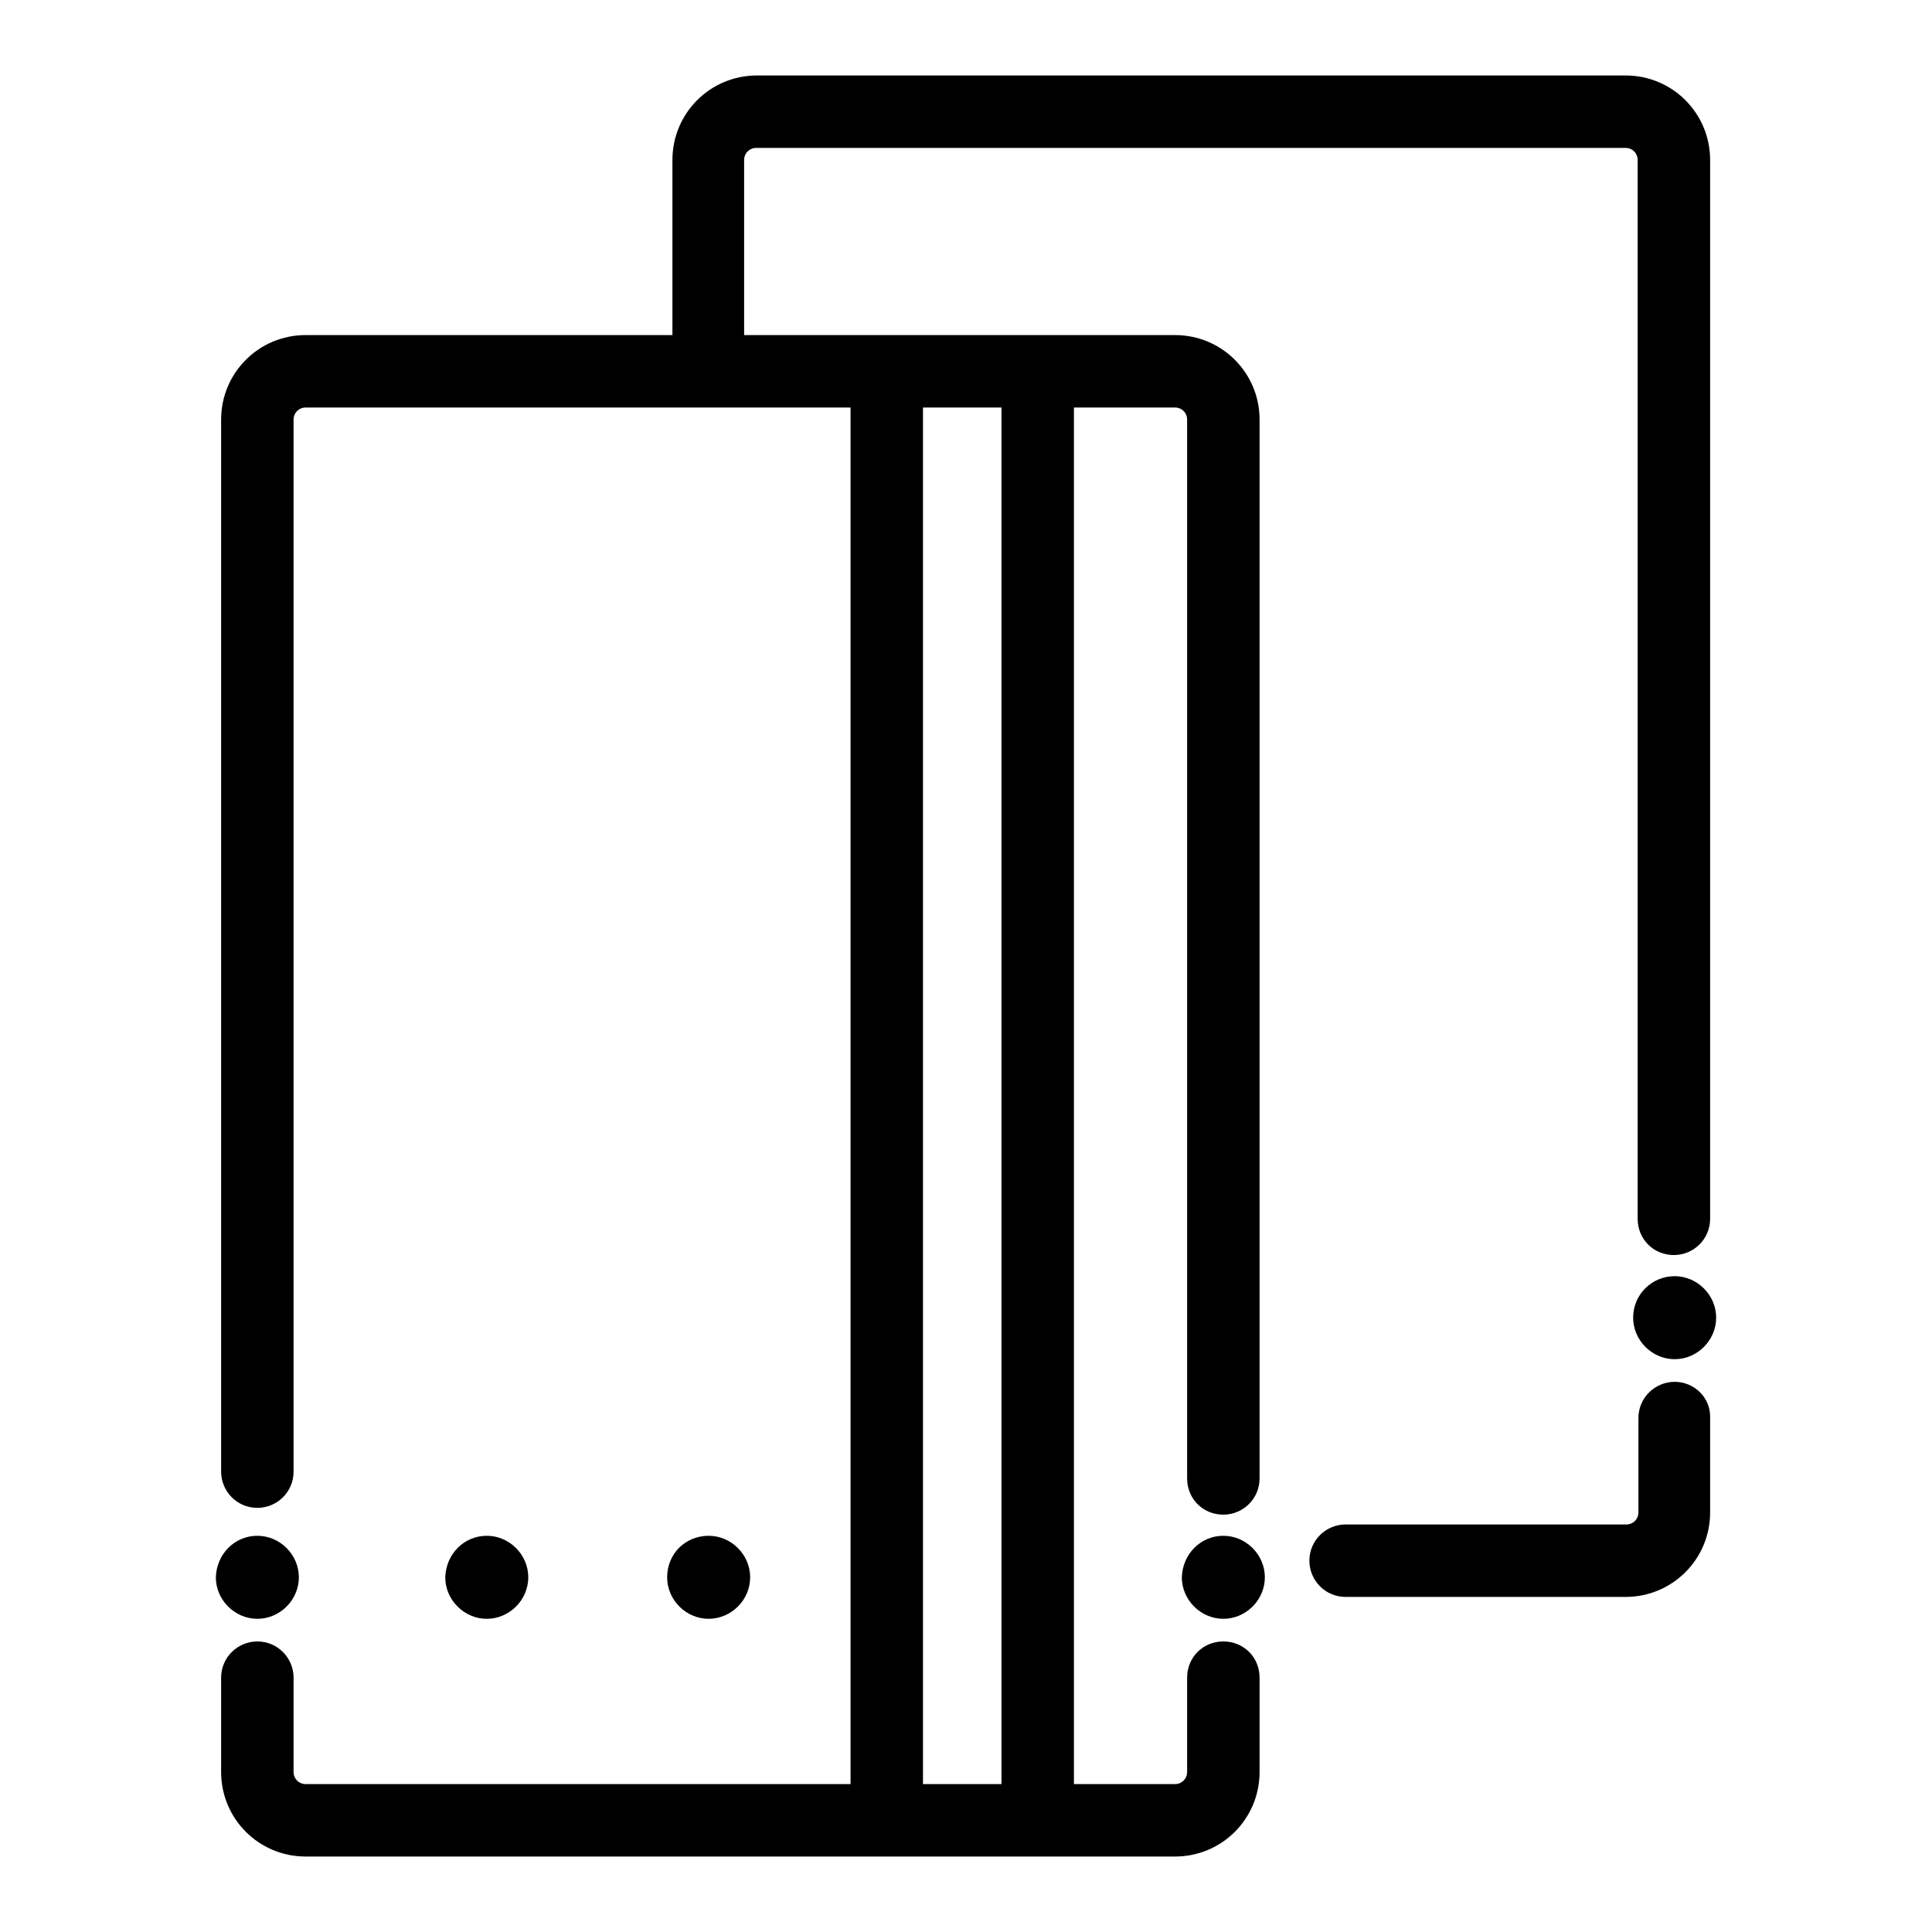 <?xml version="1.0" encoding="utf-8"?>
<!-- Svg Vector Icons : http://www.onlinewebfonts.com/icon -->
<!DOCTYPE svg PUBLIC "-//W3C//DTD SVG 1.1//EN" "http://www.w3.org/Graphics/SVG/1.1/DTD/svg11.dtd">
<svg version="1.1" xmlns="http://www.w3.org/2000/svg" xmlns:xlink="http://www.w3.org/1999/xlink" x="0px" y="0px" viewBox="0 0 256 256" enable-background="new 0 0 256 256" xml:space="preserve">
<g><g><g><g><path fill="#000000" d="M162.1,217.5c-2.7,0-4.8,2.1-4.8,4.8v12.5c0,0.9-0.7,1.6-1.6,1.6h-13.4V54h13.4c0.9,0,1.6,0.7,1.6,1.6v140.3c0,2.7,2.1,4.8,4.8,4.8c2.6,0,4.8-2.1,4.8-4.8V55.6c0-6.2-5-11.2-11.2-11.2h-18.2h-20H98.6c0-0.2,0-0.3,0-0.5V21.2c0-0.9,0.7-1.6,1.6-1.6h115.2c0.9,0,1.6,0.7,1.6,1.6v140.3c0,2.7,2.1,4.8,4.8,4.8c2.6,0,4.8-2.1,4.8-4.8V21.2c0-6.2-5-11.2-11.2-11.2H100.3c-6.2,0-11.2,5-11.2,11.2v22.7c0,0.2,0,0.4,0,0.5H40.5c-6.2,0-11.2,5-11.2,11.2V195c0,2.6,2.1,4.8,4.8,4.8c2.6,0,4.8-2.1,4.8-4.8V55.6c0-0.9,0.7-1.6,1.6-1.6h72.2v182.4H40.5c-0.9,0-1.6-0.7-1.6-1.6l0-12.5c0-2.6-2.1-4.8-4.8-4.8c0,0,0,0,0,0c-2.6,0-4.8,2.1-4.8,4.8l0,12.5c0,6.2,5,11.2,11.2,11.2h77h20h18.2c6.2,0,11.2-5,11.2-11.2v-12.5C166.9,219.6,164.8,217.5,162.1,217.5z M122.3,236.4V54h10.4v182.4H122.3z"/><path fill="#000000" d="M162.1,203.5c3,0,5.5,2.5,5.5,5.5c0,3-2.5,5.5-5.5,5.5s-5.5-2.5-5.5-5.5C156.7,205.9,159.1,203.5,162.1,203.5z"/><path fill="#000000" d="M93.9,203.5c3,0,5.5,2.5,5.5,5.5c0,3-2.5,5.5-5.5,5.5c-3,0-5.5-2.5-5.5-5.5C88.4,205.9,90.8,203.5,93.9,203.5z"/><path fill="#000000" d="M64.5,203.5c3,0,5.5,2.5,5.5,5.5c0,3-2.5,5.5-5.5,5.5c-3,0-5.5-2.5-5.5-5.5C59.1,205.9,61.5,203.5,64.5,203.5z"/><path fill="#000000" d="M34.1,203.5c3,0,5.5,2.5,5.5,5.5c0,3-2.5,5.5-5.5,5.5c-3,0-5.5-2.5-5.5-5.5C28.7,205.9,31.1,203.5,34.1,203.5z"/><path fill="#000000" d="M221.9,183.1c-2.6,0-4.8,2.1-4.8,4.8v12.5c0,0.9-0.7,1.6-1.6,1.6h-37.2c-2.6,0-4.8,2.1-4.8,4.8c0,2.6,2.1,4.8,4.8,4.8h37.1c6.2,0,11.2-5,11.2-11.2v-12.5C226.7,185.2,224.5,183.1,221.9,183.1z"/><path fill="#000000" d="M221.9,169.1c3,0,5.5,2.5,5.5,5.5c0,3-2.5,5.5-5.5,5.5c-3,0-5.5-2.5-5.5-5.5C216.4,171.5,218.9,169.1,221.9,169.1z"/></g></g><g></g><g></g><g></g><g></g><g></g><g></g><g></g><g></g><g></g><g></g><g></g><g></g><g></g><g></g><g></g></g></g>
</svg>